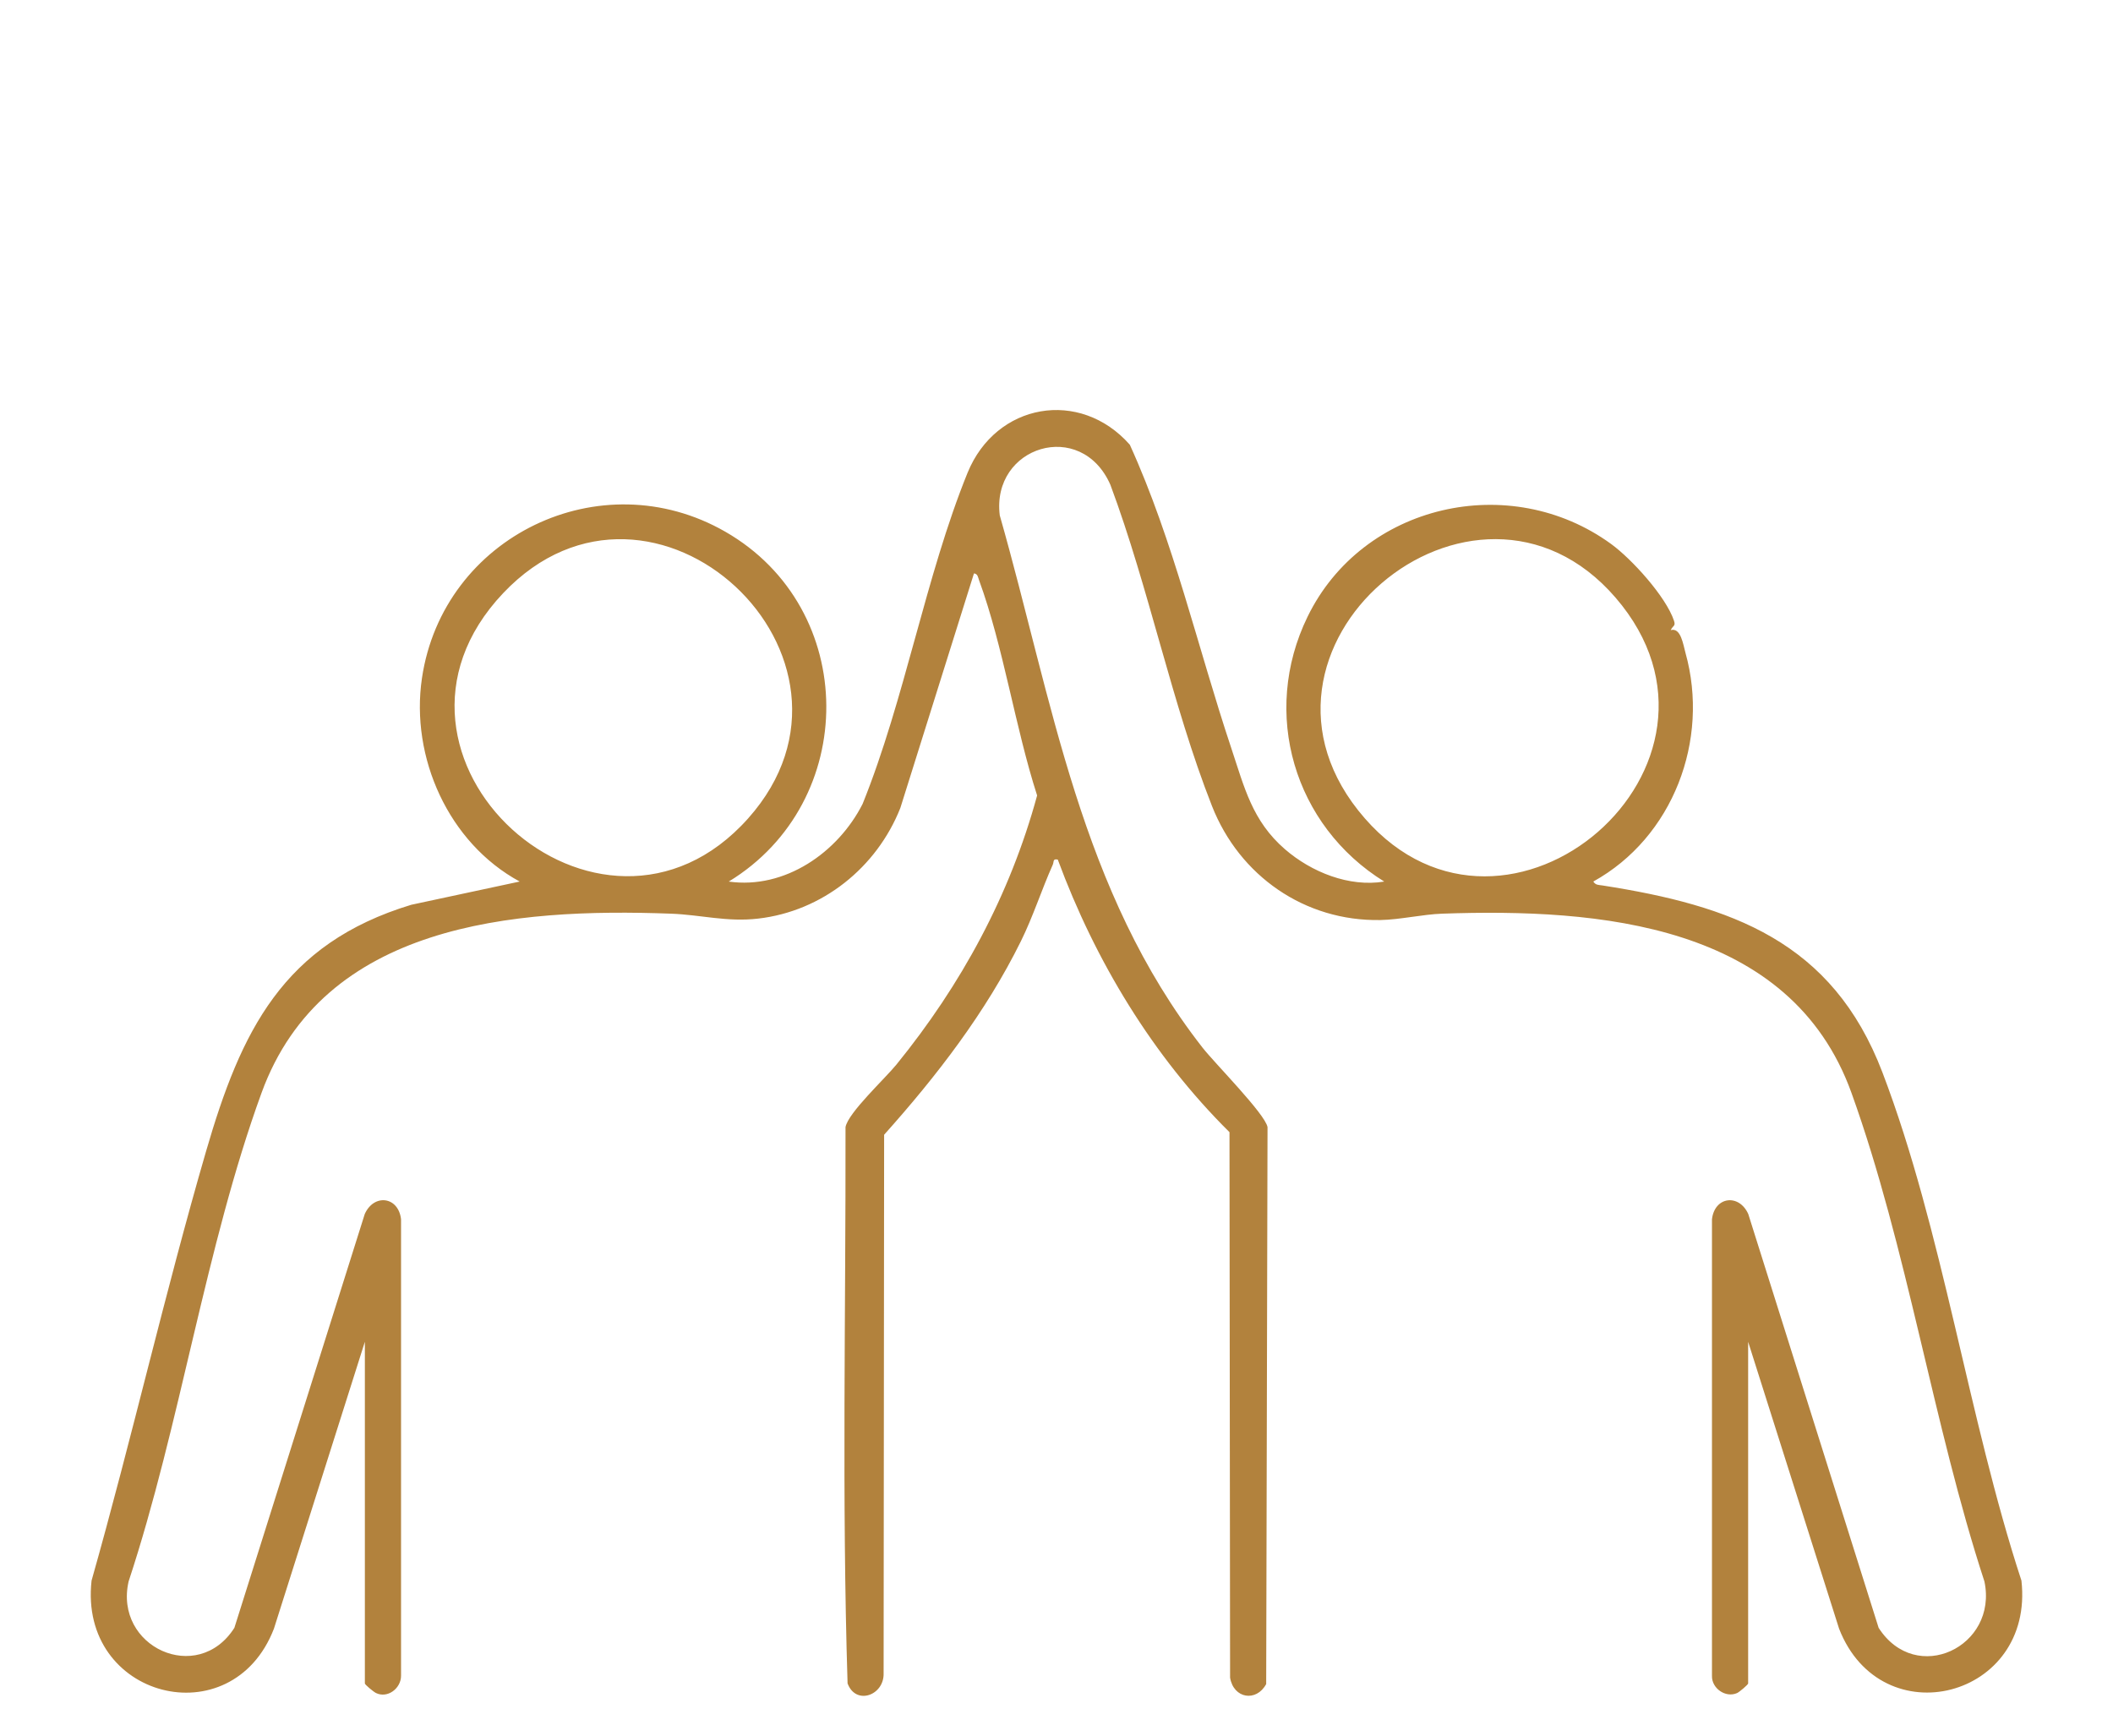 <svg xmlns="http://www.w3.org/2000/svg" fill="none" viewBox="0 0 140 115" height="115" width="140">
<path fill="#B2823D" d="M24.174 88.906L18.149 107.915C15.36 115.132 5.189 112.513 6.067 104.727C8.741 95.286 10.919 85.684 13.658 76.264C15.962 68.344 18.727 62.532 27.253 59.948L34.433 58.409C29.72 55.855 27.18 50.184 27.957 44.934C29.348 35.539 39.796 30.488 48.056 35.23C56.943 40.332 56.938 53.137 48.285 58.411C52.005 58.938 55.528 56.479 57.154 53.264C59.954 46.328 61.32 38.188 64.104 31.334C65.986 26.7 71.553 25.721 74.858 29.467C77.764 35.854 79.35 42.891 81.581 49.572C82.45 52.175 82.963 54.386 85.137 56.269C86.884 57.781 89.383 58.795 91.714 58.411C85.741 54.712 83.521 47.251 86.635 40.862C90.273 33.392 100.045 31.165 106.748 36.044C108.117 37.04 110.381 39.533 110.913 41.129C111.036 41.498 110.843 41.437 110.696 41.751C111.368 41.559 111.52 42.704 111.673 43.253C113.294 49.045 110.842 55.489 105.567 58.409C105.726 58.656 105.917 58.629 106.164 58.667C114.704 59.998 121.404 62.356 124.721 71.049C128.726 81.549 130.404 93.964 133.933 104.726C134.812 112.518 124.657 115.111 121.851 107.913L115.826 88.905V111.543C115.826 111.618 115.249 112.109 115.093 112.179C114.335 112.516 113.401 111.868 113.429 111.034V80.786C113.605 79.272 115.223 79.077 115.835 80.44L124.472 107.858C126.947 111.711 132.394 109.118 131.481 104.784C128.076 94.372 126.36 82.648 122.672 72.412C118.63 61.19 105.913 60.175 95.558 60.538C94.251 60.583 92.762 60.936 91.46 60.96C86.445 61.052 82.123 58.029 80.304 53.411C77.641 46.644 76.129 38.976 73.57 32.121C71.632 27.707 65.671 29.566 66.241 34.148C69.762 46.497 71.562 59.036 79.676 69.415C80.489 70.455 83.823 73.804 83.982 74.68L83.893 111.582C83.238 112.79 81.73 112.547 81.501 111.157L81.462 75.015C76.383 69.987 72.567 63.672 70.085 56.955C69.738 56.883 69.844 57.09 69.752 57.297C69.006 58.965 68.453 60.721 67.638 62.369C65.305 67.091 62.073 71.28 58.579 75.186L58.545 110.858C58.596 112.332 56.703 113.019 56.157 111.537C55.775 99.287 56.042 86.958 56.021 74.68C56.194 73.73 58.636 71.47 59.396 70.534C63.691 65.247 66.916 59.315 68.716 52.707C67.254 48.169 66.485 42.859 64.864 38.427C64.797 38.246 64.785 38.018 64.531 37.994L59.653 53.537C58.089 57.481 54.49 60.375 50.231 60.865C48.154 61.105 46.445 60.611 44.445 60.538C34.04 60.151 21.415 61.193 17.329 72.411C13.613 82.61 11.948 94.401 8.521 104.784C7.537 109.112 13.089 111.684 15.529 107.857L24.167 80.439C24.778 79.076 26.397 79.271 26.572 80.785V111.032C26.572 111.874 25.677 112.55 24.91 112.175C24.75 112.097 24.175 111.625 24.175 111.541V88.903L24.174 88.906ZM33.342 39.297C23.068 50.132 39.769 65.22 49.568 54.227C59.043 43.6 43.248 28.852 33.342 39.297ZM107.039 39.596C97.662 28.728 80.649 43.026 90.432 54.227C99.881 65.049 116.602 50.679 107.039 39.596Z"></path>
</svg>
